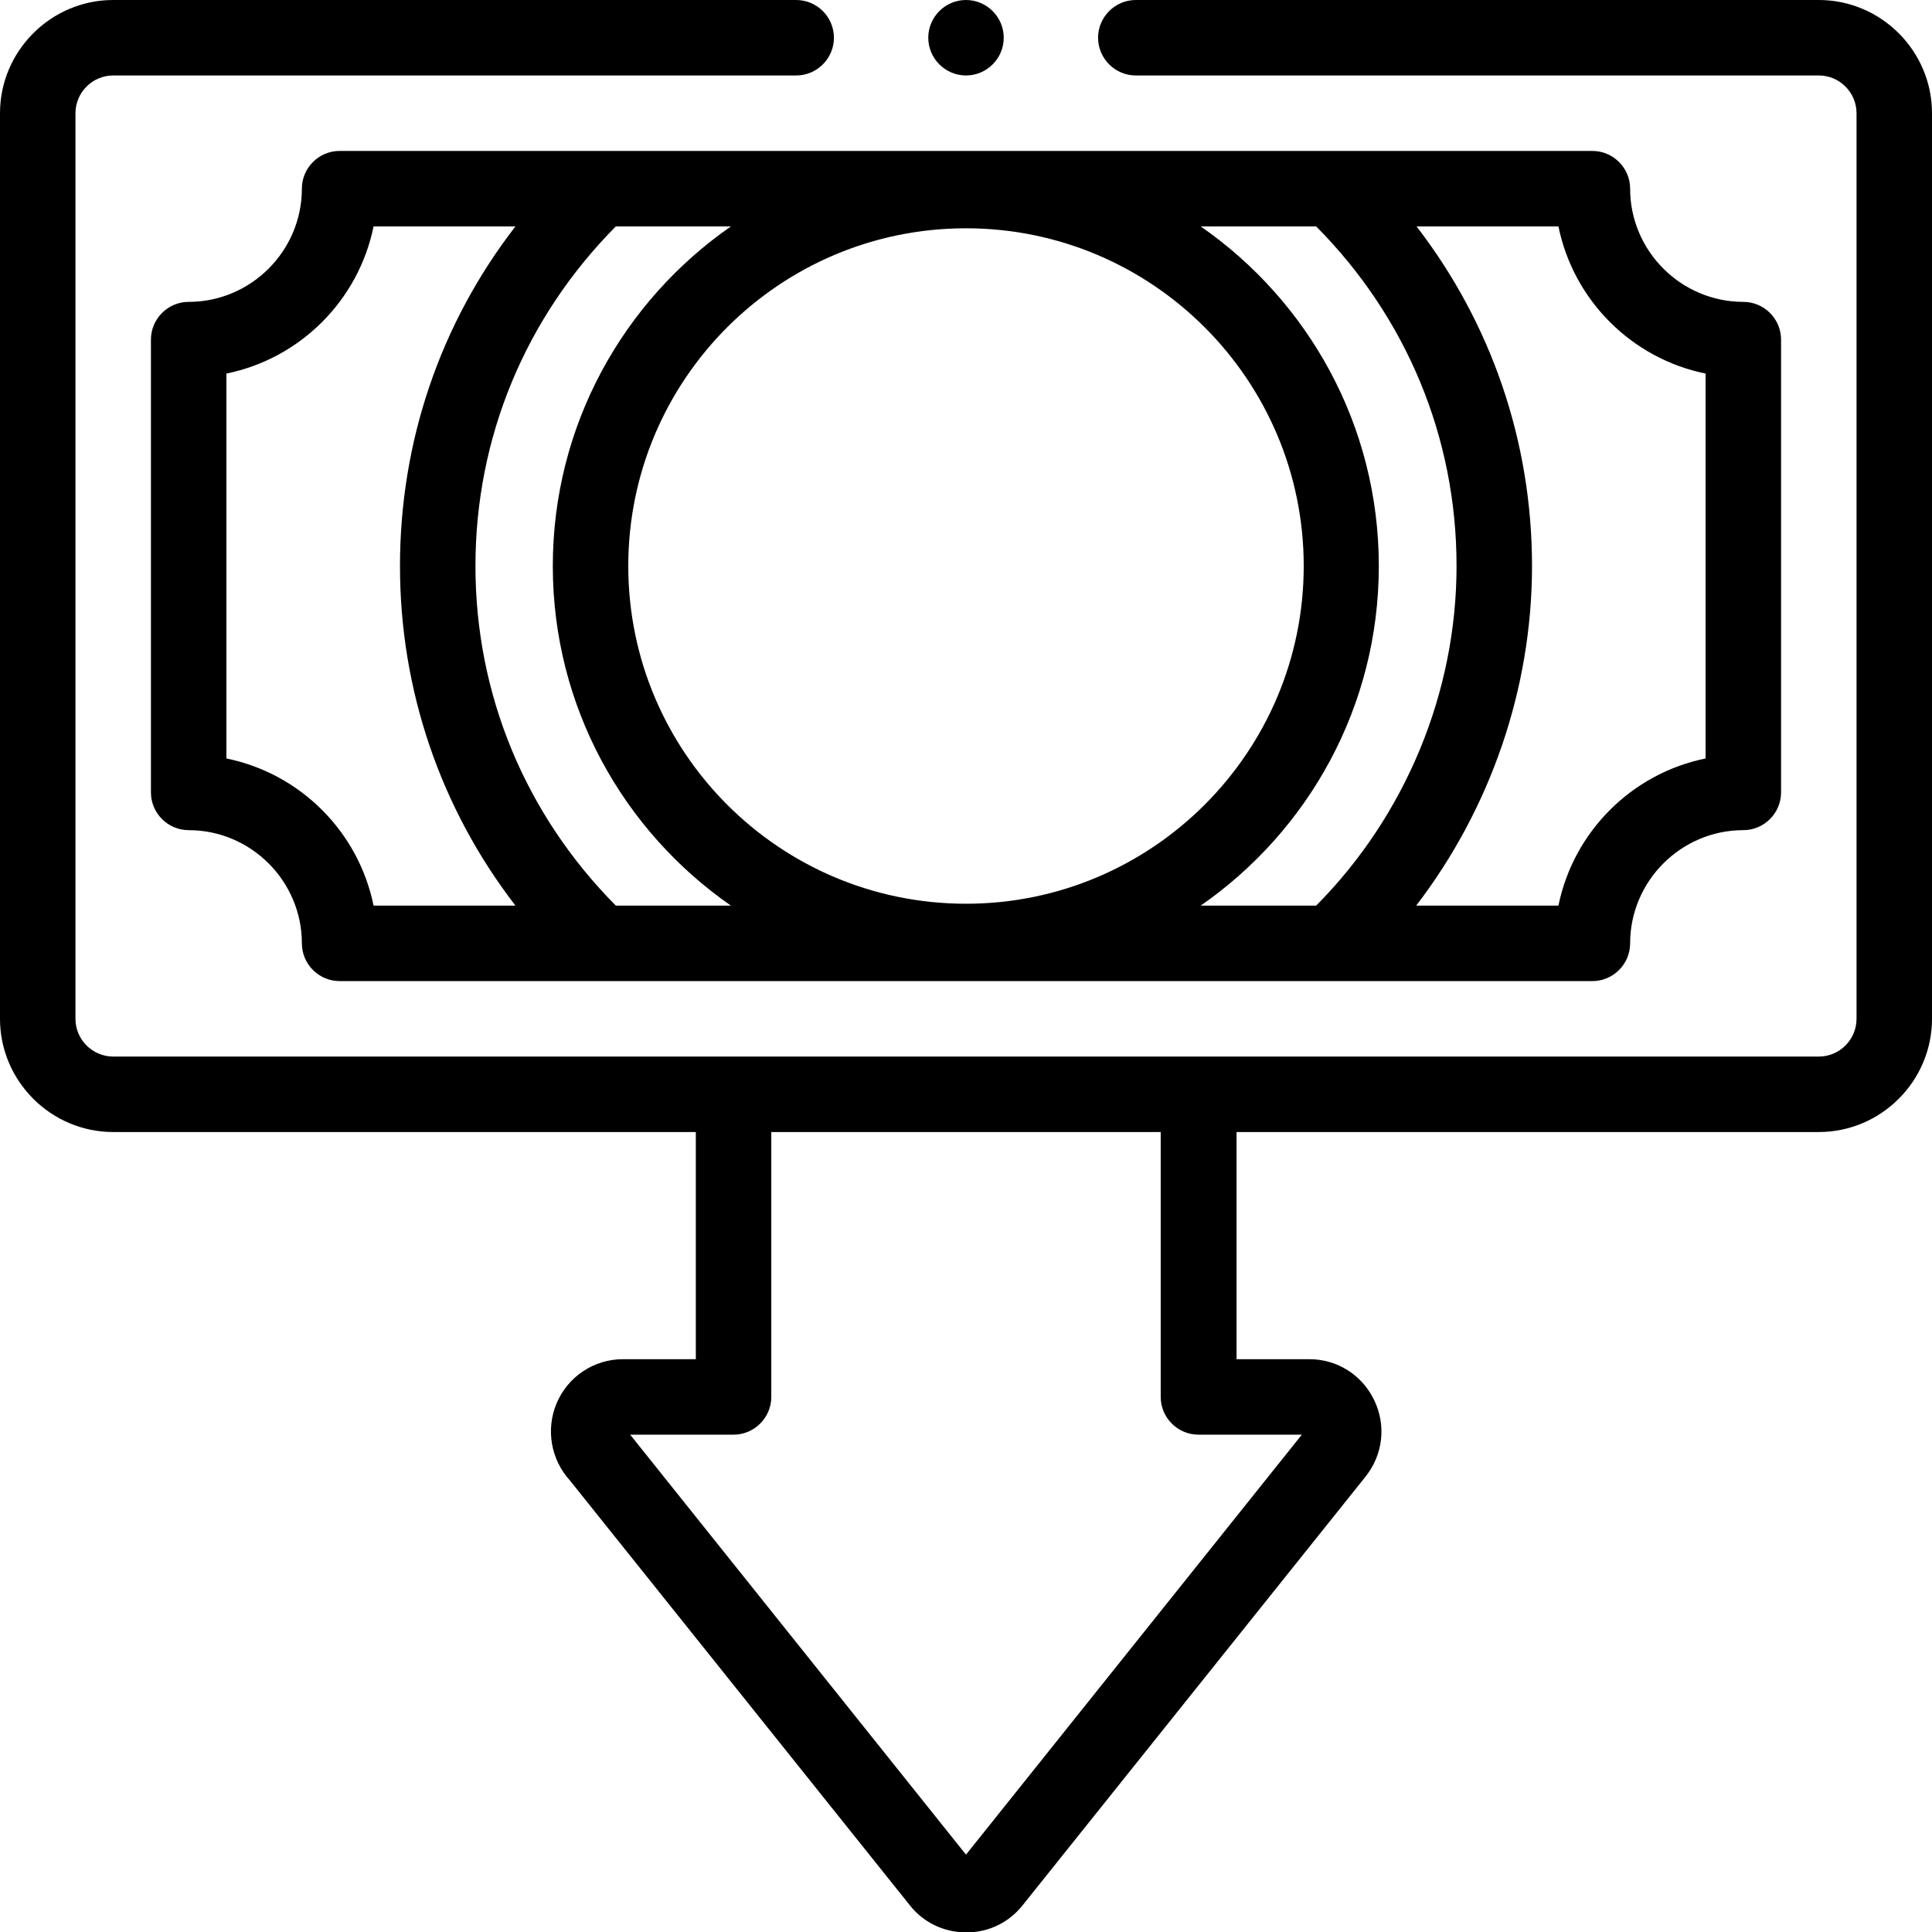 <?xml version="1.0" encoding="utf-8"?>
<!-- Generator: Adobe Illustrator 22.1.0, SVG Export Plug-In . SVG Version: 6.00 Build 0)  -->
<svg version="1.1" id="Layer_1" xmlns="http://www.w3.org/2000/svg" xmlns:xlink="http://www.w3.org/1999/xlink" x="0px" y="0px"
	 viewBox="0 0 512 512" style="enable-background:new 0 0 512 512;" xml:space="preserve">
<g>
	<g>
		<path d="M482,0H301c-5.5,0-10,4.5-10,10s4.5,10,10,10h181c5.5,0,10,4.5,10,10v240c0,5.5-4.5,10-10,10H30c-5.5,0-10-4.5-10-10V30
			c0-5.5,4.5-10,10-10h181c5.5,0,10-4.5,10-10s-4.5-10-10-10H30C13.5,0,0,13.5,0,30v240c0,16.5,13.5,30,30,30h154.4v60.2h-19.3
			c-7.7,0-14.6,4.6-17.6,11.7c-2.9,6.9-1.5,14.9,3.5,20.4l90.1,112.6c3.6,4.6,9.1,7.2,14.9,7.2c0.1,0,0.1,0,0.2,0
			c5.9,0,11.3-2.7,14.9-7.3l90.8-113.5c4.6-5.8,5.5-13.5,2.3-20.2c-3.2-6.7-9.8-10.9-17.2-10.9c0,0,0,0,0,0h-19.3V300H482
			c16.5,0,30-13.5,30-30V30C512,13.5,498.5,0,482,0L482,0z M317.6,380.2H345l-89,111.3l-89-111.3h27.4c5.5,0,10-4.5,10-10V300h103.2
			v70.2C307.6,375.7,312.1,380.2,317.6,380.2L317.6,380.2z"/>
		<path d="M80,50c0,16.5-13.5,30-30,30c-5.5,0-10,4.5-10,10v120c0,5.5,4.5,10,10,10c16.5,0,30,13.5,30,30c0,5.5,4.5,10,10,10h332
			c5.5,0,10-4.5,10-10c0-16.5,13.5-30,30-30c5.5,0,10-4.5,10-10V90c0-5.5-4.5-10-10-10c-16.5,0-30-13.5-30-30c0-5.5-4.5-10-10-10H90
			C84.5,40,80,44.5,80,50z M126,150c0-34,13.2-65.8,37.2-90h30.5c-28.5,19.8-47.2,52.7-47.2,90s18.7,70.2,47.2,90h-30.5
			C139.2,215.8,126,184,126,150L126,150z M348.8,60c24,24.2,37.2,56,37.2,90c0,33.5-13.5,66.1-37.2,90h-30.6
			c28.5-19.8,47.2-52.7,47.2-90s-18.7-70.2-47.2-90H348.8z M256,239.5c-49.4,0-89.5-40.1-89.5-89.5s40.1-89.5,89.5-89.5
			s89.5,40.2,89.5,89.5S305.4,239.5,256,239.5z M452,99v102c-19.6,4-35,19.4-39,39h-37.7c19.7-25.7,30.7-57.5,30.7-90
			c0-33-10.8-64.3-30.6-90H413C417,79.6,432.4,95,452,99z M136.6,60c-19.9,25.7-30.6,57-30.6,90s10.8,64.3,30.6,90H99
			c-4-19.6-19.4-35-39-39V99c19.6-4,35-19.4,39-39L136.6,60z"/>
		<path d="M256,20c5.5,0,10-4.5,10-10s-4.5-10-10-10h0c-5.5,0-10,4.5-10,10S250.5,20,256,20z"/>
	</g>
</g>
</svg>
